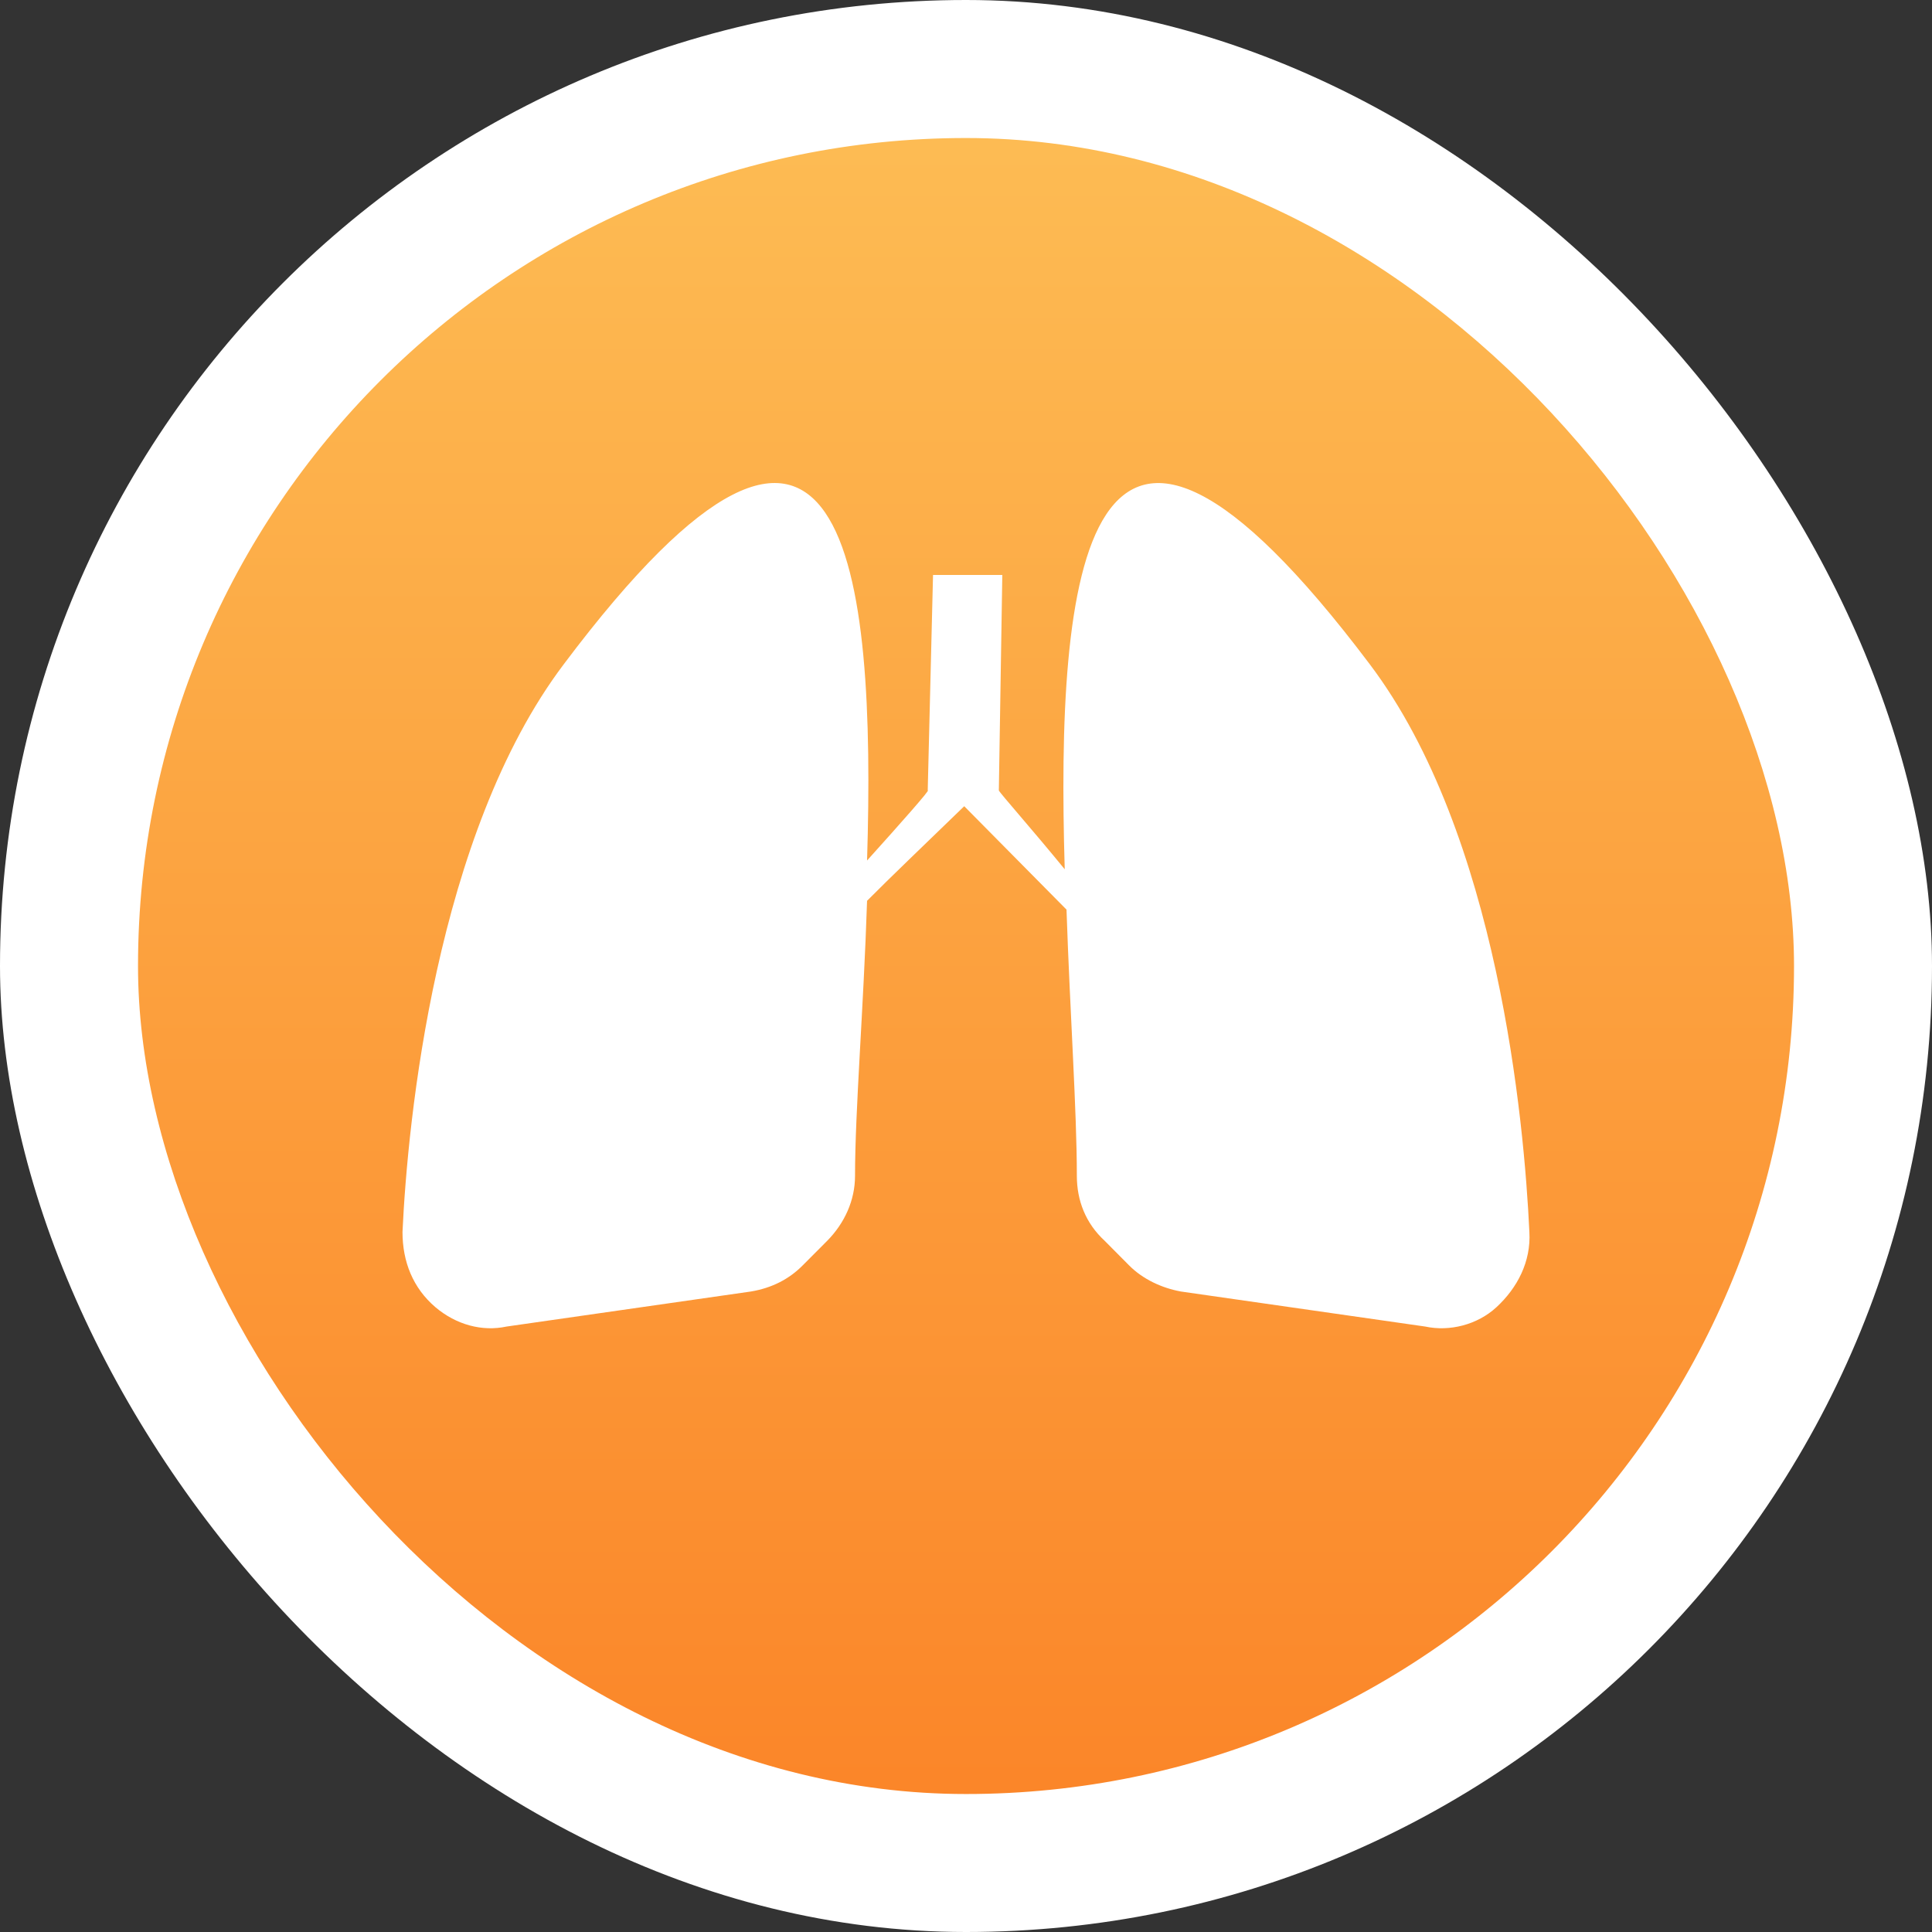 <?xml version="1.0" encoding="UTF-8"?>
<svg xmlns="http://www.w3.org/2000/svg" xmlns:xlink="http://www.w3.org/1999/xlink" width="48px" height="48px" viewBox="0 0 48 48" version="1.1">
  <rect x="0" y="0" width="48" height="48" fill="#333333" stroke="none"/>
  <title>3499AF3A-30E0-4C88-A1F7-8FB417797618</title>
  <defs>
    <linearGradient x1="50%" y1="0%" x2="50%" y2="100%" id="linearGradient-1">
      <stop stop-color="#FDBB53" offset="0%"></stop>
      <stop stop-color="#FB8629" offset="100%"></stop>
    </linearGradient>
    <rect id="path-2" x="0" y="0" width="41.143" height="41.143" rx="20.571"></rect>
  </defs>
  <g id="changes" stroke="none" stroke-width="1" fill="none" fill-rule="evenodd">
    <g id="Symptom" transform="translate(-111, -266)">
      <g id="Group-27-Copy-8" transform="translate(111, 266)">
        <rect id="Rectangle-Copy-54" fill="#FFFFFF" x="0" y="0" width="48" height="48" rx="24"></rect>
        <g id="Bitmap-Copy-21" transform="translate(3.429, 3.429)">
          <mask id="mask-3" fill="white">
            <use xlink:href="#path-2"></use>
          </mask>
          <use id="Mask" fill="url(#linearGradient-1)" xlink:href="#path-2"></use>
          <path d="M10.576,13.076 C17.639,3.673 18.33,10.813 18.113,17.95 C18.976,16.993 19.706,16.166 19.62,16.21 L19.752,10.856 L21.473,10.856 L21.387,16.21 C21.431,16.297 22.206,17.167 23.024,18.168 C22.808,10.943 23.456,3.588 30.604,13.076 C33.791,17.299 34.439,24.435 34.568,27.178 C34.611,27.918 34.267,28.571 33.749,29.049 C33.276,29.485 32.587,29.659 31.982,29.529 L25.909,28.658 C25.436,28.571 24.962,28.353 24.619,28.005 L24.015,27.397 C23.542,26.961 23.325,26.395 23.325,25.785 C23.325,24.175 23.155,21.737 23.068,19.17 C22.378,18.472 21.56,17.646 20.527,16.601 C19.493,17.603 18.717,18.343 18.113,18.951 C18.027,21.607 17.814,24.175 17.814,25.785 C17.814,26.395 17.553,26.961 17.124,27.397 L16.518,28.005 C16.175,28.353 15.746,28.571 15.228,28.658 L9.155,29.529 C8.551,29.659 7.906,29.485 7.39,29.049 C6.83,28.571 6.571,27.918 6.571,27.178 C6.698,24.435 7.39,17.299 10.576,13.076" id="Fill-2" fill="#FFFFFF" mask="url(#mask-3)"></path>
        </g>
      </g>
    </g>
  </g>
</svg>
